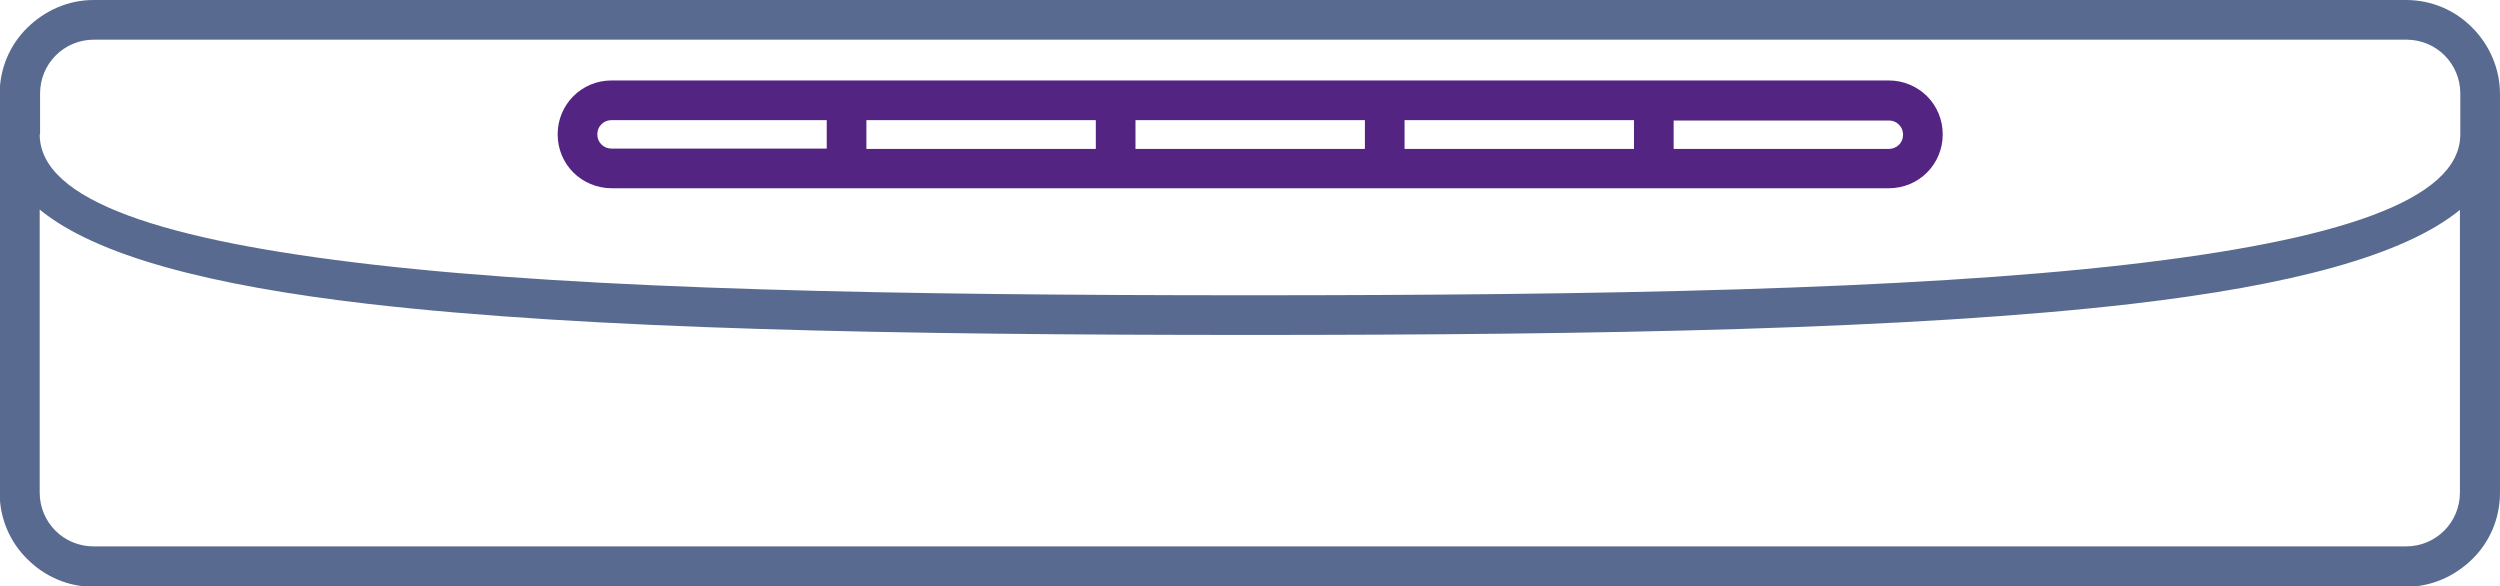 <?xml version="1.0" encoding="UTF-8"?> <!-- Creator: CorelDRAW --> <svg xmlns="http://www.w3.org/2000/svg" xmlns:xlink="http://www.w3.org/1999/xlink" xmlns:xodm="http://www.corel.com/coreldraw/odm/2003" xml:space="preserve" width="26.678mm" height="6.258mm" style="shape-rendering:geometricPrecision; text-rendering:geometricPrecision; image-rendering:optimizeQuality; fill-rule:evenodd; clip-rule:evenodd" viewBox="0 0 66.8 15.67"> <defs> <style type="text/css"> <![CDATA[ .fil1 {fill:#532482;fill-rule:nonzero} .fil0 {fill:#596A90;fill-rule:nonzero} ]]> </style> </defs> <g id="Слой_x0020_1">  <g id="_105553303285504"> <path class="fil0" d="M2.5 0l61.79 0c0.69,0 1.32,0.28 1.77,0.74 0.45,0.45 0.74,1.08 0.74,1.77l0 1.09 0 9.57c0,0.69 -0.28,1.32 -0.74,1.77 -0.46,0.45 -1.08,0.74 -1.77,0.74l-61.79 0c-0.69,0 -1.31,-0.28 -1.77,-0.74 -0.46,-0.45 -0.74,-1.08 -0.74,-1.77l0 -9.57 0 -1.09c0,-0.69 0.28,-1.32 0.74,-1.77 0.46,-0.45 1.08,-0.74 1.77,-0.74zm-1.44 3.59c0,1.78 3.33,2.84 8.9,3.48 5.83,0.67 14.03,0.82 23.44,0.82 9.4,0 17.6,-0.15 23.44,-0.82 5.57,-0.64 8.9,-1.7 8.9,-3.48l0 -1.09c0,-0.4 -0.16,-0.76 -0.42,-1.02 -0.26,-0.26 -0.62,-0.42 -1.02,-0.42l-61.79 0c-0.4,0 -0.76,0.16 -1.02,0.42 -0.26,0.26 -0.42,0.62 -0.42,1.02l0 1.09zm64.68 2.01c-1.51,1.24 -4.57,2.03 -8.78,2.52 -5.89,0.68 -14.13,0.83 -23.56,0.83 -9.43,0 -17.66,-0.15 -23.56,-0.83 -4.22,-0.49 -7.27,-1.28 -8.78,-2.52l0 7.56c0,0.4 0.16,0.76 0.42,1.02 0.26,0.26 0.62,0.42 1.02,0.42l61.79 0c0.4,0 0.76,-0.16 1.02,-0.42 0.26,-0.26 0.42,-0.62 0.42,-1.02l0 -7.56z"></path> <path class="fil1" d="M16.34 2.15l34.13 0c0.39,0 0.76,0.16 1.02,0.42l0 0c0.26,0.26 0.42,0.62 0.42,1.02 0,0.4 -0.16,0.76 -0.42,1.02 -0.26,0.26 -0.62,0.42 -1.02,0.42l-34.13 0c-0.39,0 -0.76,-0.16 -1.02,-0.42l-0 -0c-0.26,-0.26 -0.42,-0.62 -0.42,-1.02 0,-0.4 0.16,-0.76 0.42,-1.02l0 -0c0.26,-0.26 0.62,-0.42 1.02,-0.42zm21.19 1.06l0 0.77 6.13 0 0 -0.77 -6.13 0zm-1.06 0.77l0 -0.77 -6.13 0 0 0.77 6.13 0zm8.25 -0.77l0 0.77 5.75 0c0.1,0 0.2,-0.04 0.27,-0.11 0.07,-0.07 0.11,-0.16 0.11,-0.27 0,-0.11 -0.04,-0.2 -0.11,-0.27l-0 -0c-0.07,-0.07 -0.16,-0.11 -0.27,-0.11l-5.75 0zm-15.44 0.77l0 -0.77 -6.13 0 0 0.77 6.13 0zm-7.19 0l0 -0.77 -5.75 0c-0.11,0 -0.2,0.04 -0.27,0.11l-0 0c-0.07,0.07 -0.11,0.16 -0.11,0.27 0,0.11 0.04,0.2 0.11,0.27l0 0c0.07,0.07 0.16,0.11 0.27,0.11l5.75 0z"></path> </g> </g> </svg> 